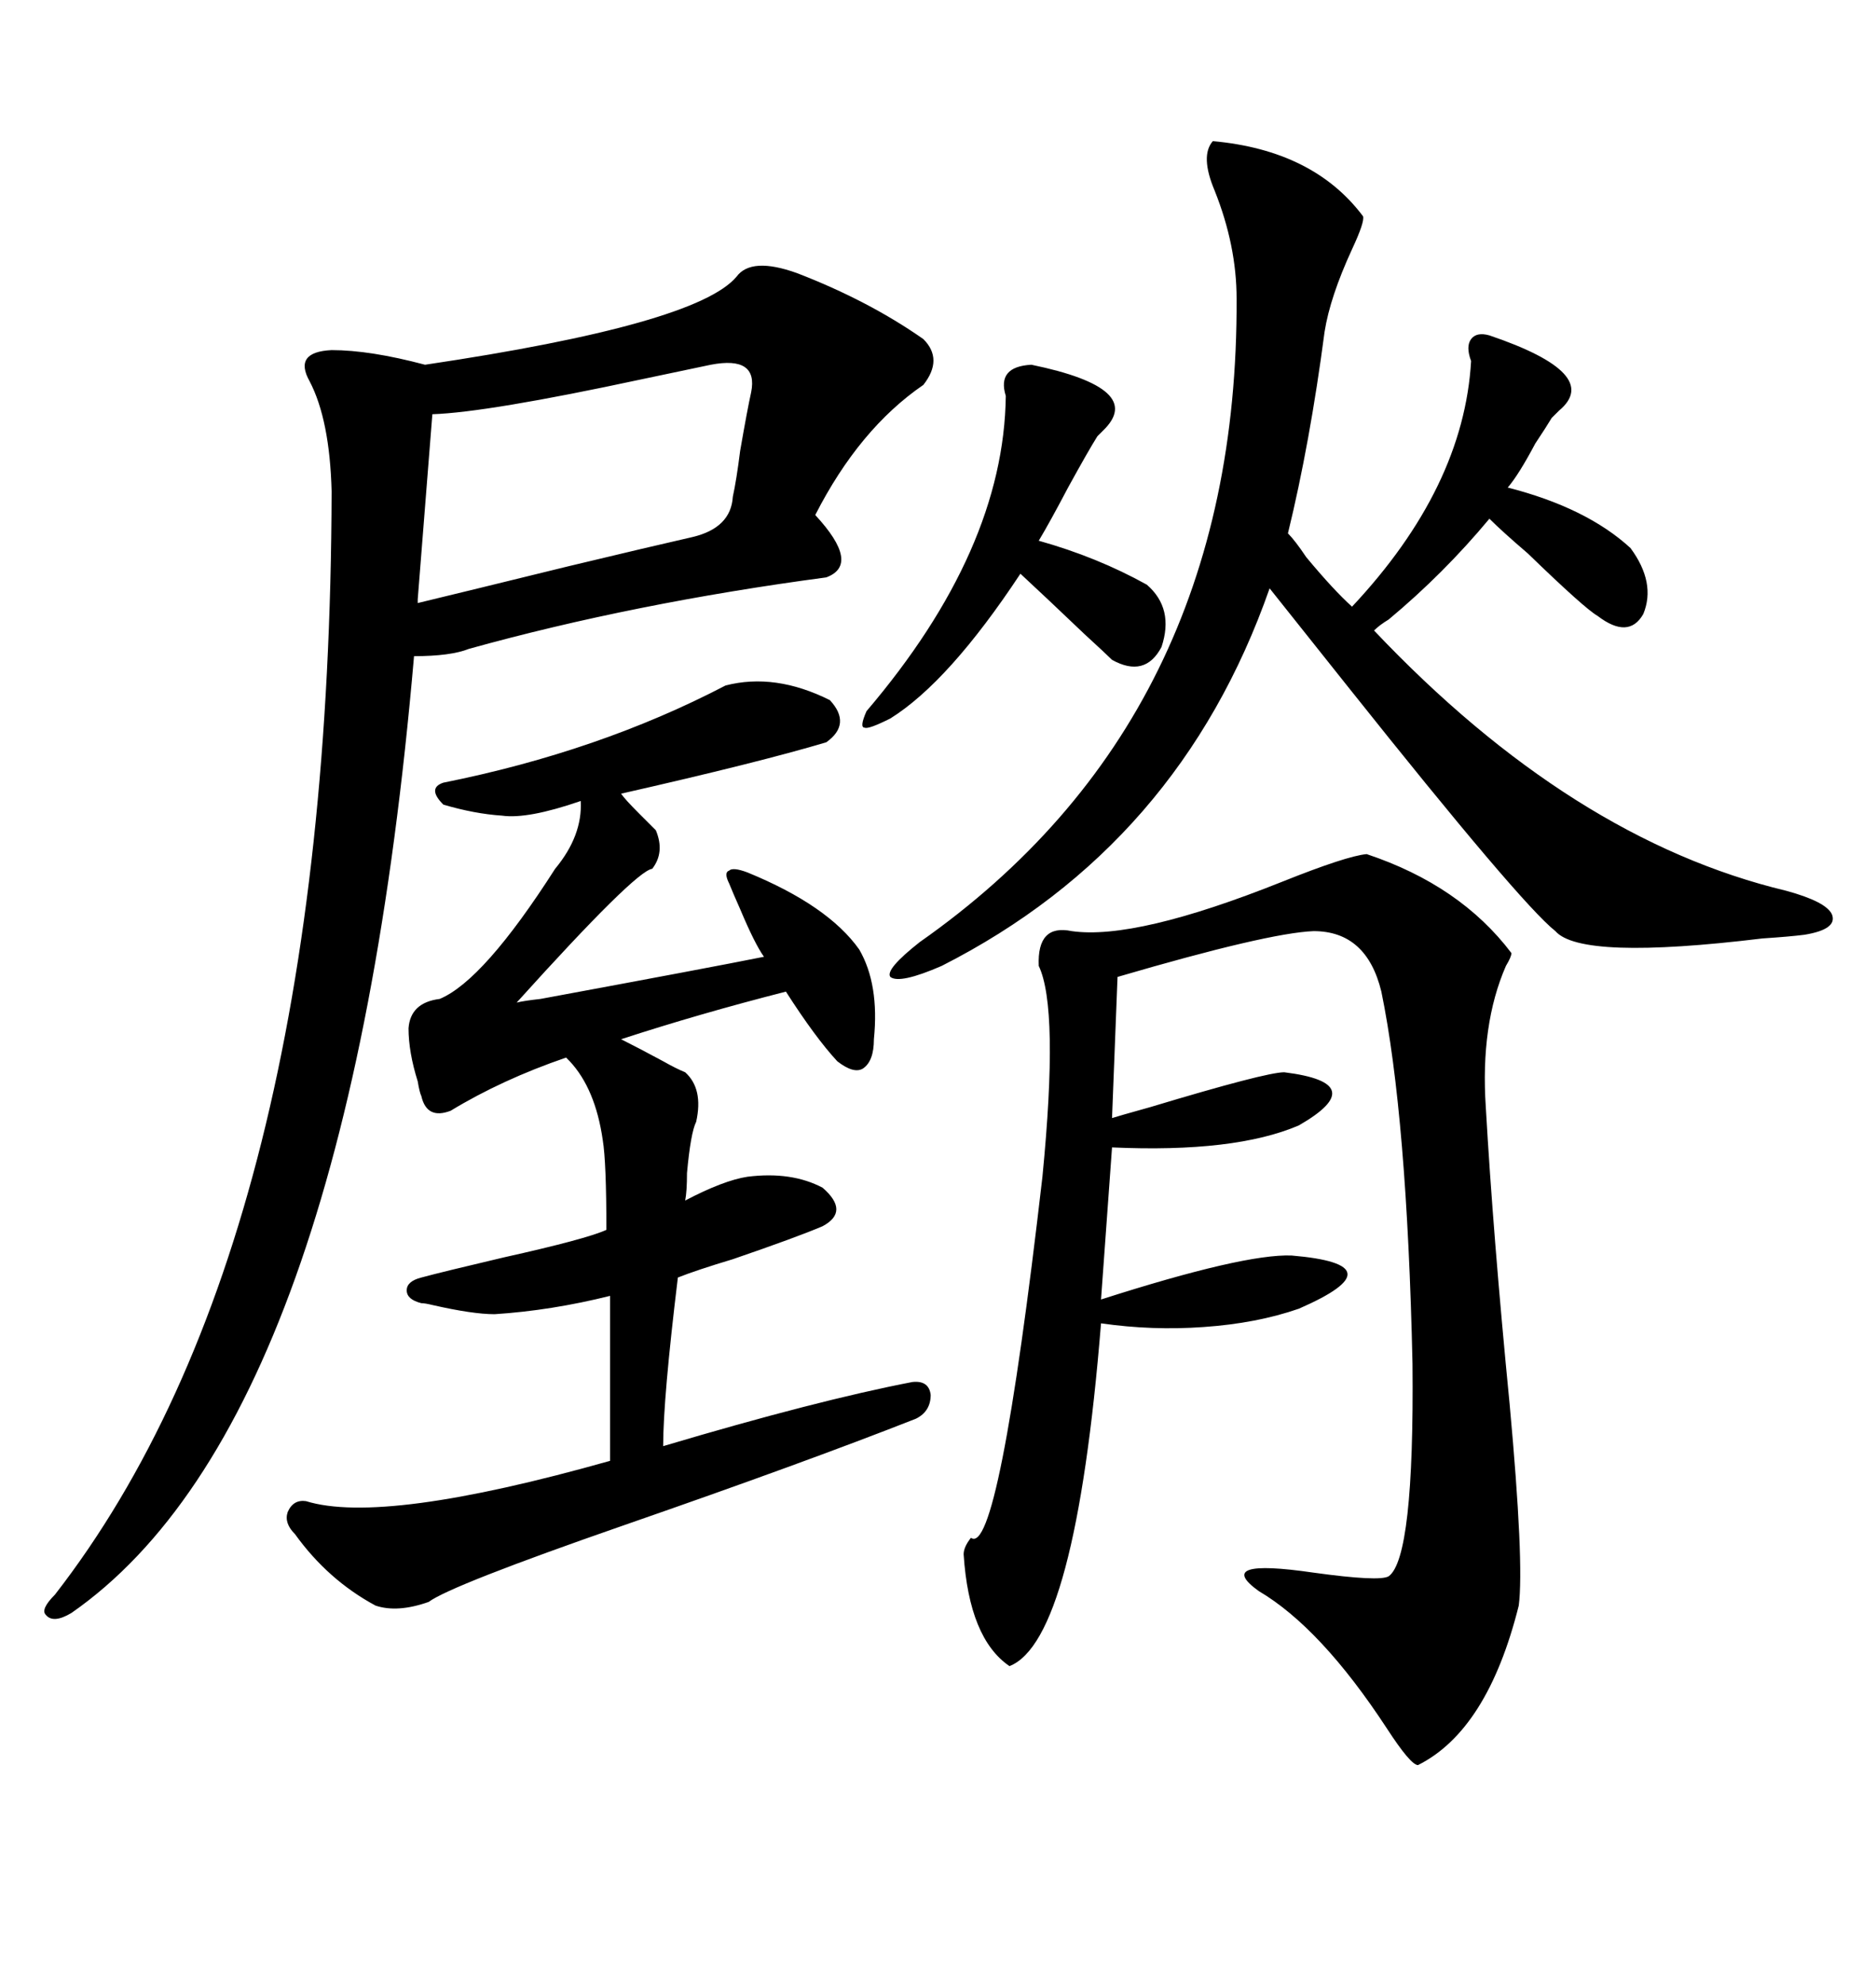<svg xmlns="http://www.w3.org/2000/svg" xmlns:xlink="http://www.w3.org/1999/xlink" width="300" height="317.285"><path d="M117.77 44.24L117.77 44.24Q120.12 41.02 127.44 43.65L127.44 43.65Q138.87 48.05 147.66 54.20L147.66 54.20Q150.88 57.42 147.66 61.52L147.66 61.52Q137.40 68.55 130.37 82.32L130.37 82.32Q137.70 90.23 132.13 92.29L132.13 92.29Q101.37 96.39 75 103.71L75 103.71Q72.07 104.88 66.21 104.88L66.21 104.88Q55.66 227.05 11.43 257.81L11.43 257.81Q8.50 259.57 7.32 258.11L7.32 258.11Q6.45 257.23 8.79 254.88L8.79 254.88Q52.73 198.34 53.03 78.52L53.03 78.52Q52.73 67.09 49.51 60.94L49.51 60.94Q46.88 56.25 53.03 55.96L53.03 55.96Q59.18 55.96 67.97 58.30L67.97 58.30Q111.33 51.86 117.77 44.24ZM171.39 148.83L171.39 148.83Q181.64 150.29 205.08 140.92L205.08 140.92Q215.33 136.82 218.55 136.52L218.55 136.52Q233.50 141.50 241.70 152.34L241.70 152.34Q241.70 152.93 240.82 154.39L240.82 154.39Q236.72 163.77 237.60 176.95L237.60 176.95Q238.77 197.46 241.41 224.41L241.41 224.41Q243.75 249.90 242.87 256.64L242.87 256.64Q237.89 276.56 226.76 282.13L226.76 282.13Q225.59 282.13 221.78 276.27L221.78 276.27Q211.23 260.16 201.27 254.30L201.27 254.30Q193.95 249.02 210.06 251.37L210.06 251.37Q220.61 252.83 222.07 251.95L222.07 251.95Q226.17 249.02 225.88 217.97L225.88 217.97Q225 178.42 220.90 158.50L220.90 158.50Q218.55 148.83 210.06 148.83L210.06 148.83Q202.73 149.12 178.71 156.15L178.71 156.15L177.83 178.71Q178.71 178.42 183.98 176.95L183.98 176.95Q202.44 171.39 205.37 171.39L205.37 171.39Q219.43 173.14 207.71 179.88L207.71 179.88Q197.46 184.28 177.83 183.40L177.83 183.40L176.07 207.71Q198.93 200.39 206.54 200.68L206.54 200.68Q223.83 202.15 207.71 209.18L207.71 209.18Q200.98 211.52 192.48 212.11L192.48 212.11Q184.28 212.70 176.07 211.52L176.07 211.52Q171.97 262.21 161.43 266.31L161.43 266.31Q154.98 261.91 154.10 248.44L154.10 248.44Q154.10 247.27 155.27 245.80L155.27 245.80Q159.67 249.02 166.70 188.09L166.70 188.09Q169.34 161.13 166.11 154.39L166.11 154.39Q165.82 147.66 171.39 148.83ZM116.02 109.57L116.02 109.57Q123.93 107.52 132.71 111.91L132.71 111.91Q136.23 115.72 132.13 118.65L132.13 118.65Q121.29 121.88 99.32 126.86L99.32 126.86Q99.90 127.73 102.25 130.08L102.25 130.08Q104.00 131.84 104.88 132.71L104.88 132.71Q106.35 136.23 104.30 138.87L104.30 138.87Q101.66 139.16 82.62 160.25L82.62 160.25Q83.79 159.96 86.43 159.67L86.43 159.67Q113.38 154.69 122.17 152.93L122.17 152.93Q120.70 150.88 118.36 145.31L118.36 145.31Q117.19 142.68 116.60 141.21L116.60 141.21Q115.72 139.45 116.60 139.16L116.60 139.16Q117.19 138.57 119.53 139.45L119.53 139.45Q132.42 144.73 137.40 151.76L137.40 151.76Q140.63 157.32 139.75 166.11L139.75 166.11Q139.75 169.63 137.99 170.80L137.99 170.80Q136.52 171.68 133.89 169.63L133.89 169.63Q130.37 165.82 125.68 158.50L125.68 158.50Q111.91 162.01 99.32 166.11L99.32 166.11Q102.25 167.58 106.05 169.63L106.05 169.63Q108.11 170.80 109.57 171.39L109.57 171.39Q112.50 174.02 111.33 179.30L111.33 179.30Q110.45 181.05 109.86 187.50L109.86 187.50Q109.86 190.43 109.57 191.89L109.57 191.89Q115.72 188.67 119.53 188.09L119.53 188.09Q126.56 187.21 131.54 189.84L131.54 189.84Q135.94 193.65 131.54 196.00L131.54 196.00Q127.44 197.75 117.19 201.27L117.19 201.27Q111.33 203.03 108.40 204.20L108.40 204.20Q106.05 223.54 106.05 231.15L106.05 231.15Q130.66 223.83 145.90 220.90L145.90 220.90Q148.54 220.61 148.83 222.95L148.83 222.95Q148.83 225.59 146.48 226.76L146.48 226.76Q128.61 233.79 99.90 243.75L99.90 243.75Q72.07 253.42 68.55 256.05L68.55 256.05Q63.57 257.81 60.06 256.64L60.06 256.64Q52.44 252.54 47.17 245.21L47.17 245.21Q45.41 243.46 46.00 241.70L46.00 241.70Q46.88 239.65 48.93 239.94L48.93 239.94Q61.23 243.75 97.56 233.50L97.56 233.50L97.56 207.13Q88.18 209.47 79.10 210.06L79.10 210.06Q75.59 210.06 69.14 208.59L69.14 208.59Q67.97 208.30 67.38 208.30L67.38 208.30Q65.04 207.71 65.04 206.25L65.04 206.25Q65.04 204.79 67.38 204.20L67.38 204.20Q70.61 203.32 80.57 200.98L80.57 200.98Q93.75 198.05 96.97 196.58L96.97 196.58Q96.97 185.74 96.39 182.23L96.39 182.23Q95.21 174.02 91.11 169.63L91.11 169.63L90.53 169.04Q80.27 172.56 72.07 177.54L72.07 177.54Q68.26 179.00 67.38 175.20L67.38 175.20Q67.09 174.61 66.80 172.85L66.80 172.85Q65.33 168.16 65.33 164.36L65.33 164.36Q65.63 160.25 70.31 159.67L70.31 159.67Q77.34 156.74 88.77 138.87L88.77 138.87Q93.16 133.59 92.87 128.03L92.87 128.03Q84.38 130.96 80.27 130.37L80.27 130.37Q75.88 130.08 70.90 128.61L70.90 128.61Q68.26 125.98 70.90 125.10L70.90 125.10Q95.80 120.12 116.02 109.57ZM238.18 53.61L238.18 53.61Q256.35 59.77 249.32 65.63L249.32 65.63Q248.44 66.50 248.14 66.80L248.14 66.80Q247.27 68.26 245.51 70.90L245.51 70.90Q242.87 75.88 241.11 77.93L241.11 77.93Q253.71 81.15 260.74 87.60L260.74 87.60Q264.84 93.16 262.79 98.14L262.79 98.14Q260.45 102.25 255.47 98.44L255.47 98.44Q253.42 97.27 244.34 88.48L244.34 88.48Q240.23 84.96 238.18 82.91L238.18 82.91Q230.86 91.70 222.07 99.02L222.07 99.02Q220.61 99.90 219.73 100.78L219.73 100.78Q251.37 134.18 285.64 142.38L285.64 142.38Q292.09 144.14 292.97 146.19L292.97 146.19Q293.85 148.54 288.57 149.41L288.57 149.41Q286.23 149.71 281.84 150L281.84 150Q252.83 153.52 248.73 148.83L248.73 148.83Q243.16 144.43 215.63 109.86L215.63 109.86Q206.54 98.44 203.03 94.04L203.03 94.04Q188.67 135.06 150.59 154.39L150.59 154.39Q143.85 157.32 142.38 156.15L142.38 156.15Q141.50 154.98 147.07 150.59L147.07 150.59Q198.05 114.84 197.75 47.75L197.75 47.75Q197.75 39.26 194.24 30.47L194.24 30.47Q191.89 24.90 193.95 22.56L193.95 22.56Q210.06 24.02 217.97 34.57L217.97 34.57Q218.26 35.45 216.21 39.84L216.21 39.84Q212.70 47.46 211.82 53.03L211.82 53.03Q209.47 70.90 205.96 85.25L205.96 85.25Q207.13 86.43 208.89 89.06L208.89 89.06Q213.28 94.34 216.21 96.97L216.21 96.97Q234.08 77.93 235.25 57.71L235.25 57.71Q234.38 55.37 235.25 54.20L235.25 54.20Q236.13 53.03 238.18 53.61ZM69.14 66.21L66.80 95.80L66.80 96.39Q74.12 94.63 90.82 90.53L90.82 90.53Q104.30 87.30 110.74 85.84L110.74 85.84Q116.89 84.38 117.19 79.39L117.19 79.39Q117.77 76.76 118.36 72.07L118.36 72.07Q119.53 65.33 120.12 62.70L120.12 62.70Q121.29 56.84 113.67 58.30L113.67 58.30Q109.57 59.18 102.54 60.64L102.54 60.64Q77.93 65.92 69.14 66.21L69.14 66.21ZM164.94 58.30L164.94 58.30Q183.40 62.11 176.37 68.85L176.37 68.85Q175.78 69.43 175.49 69.73L175.49 69.73Q174.02 72.07 170.80 77.93L170.80 77.93Q167.87 83.50 166.11 86.43L166.11 86.43Q175.49 89.06 183.40 93.46L183.40 93.46Q187.79 97.27 185.74 103.42L185.74 103.42Q183.11 108.40 177.83 105.47L177.83 105.47Q176.95 104.59 173.44 101.37L173.44 101.37Q167.29 95.51 163.18 91.70L163.18 91.70Q151.76 108.98 142.38 114.84L142.38 114.84Q138.87 116.60 138.28 116.31L138.28 116.31Q137.40 116.31 138.57 113.67L138.57 113.67Q160.55 87.89 160.84 63.28L160.84 63.28Q159.38 58.59 164.94 58.30Z"/></svg>